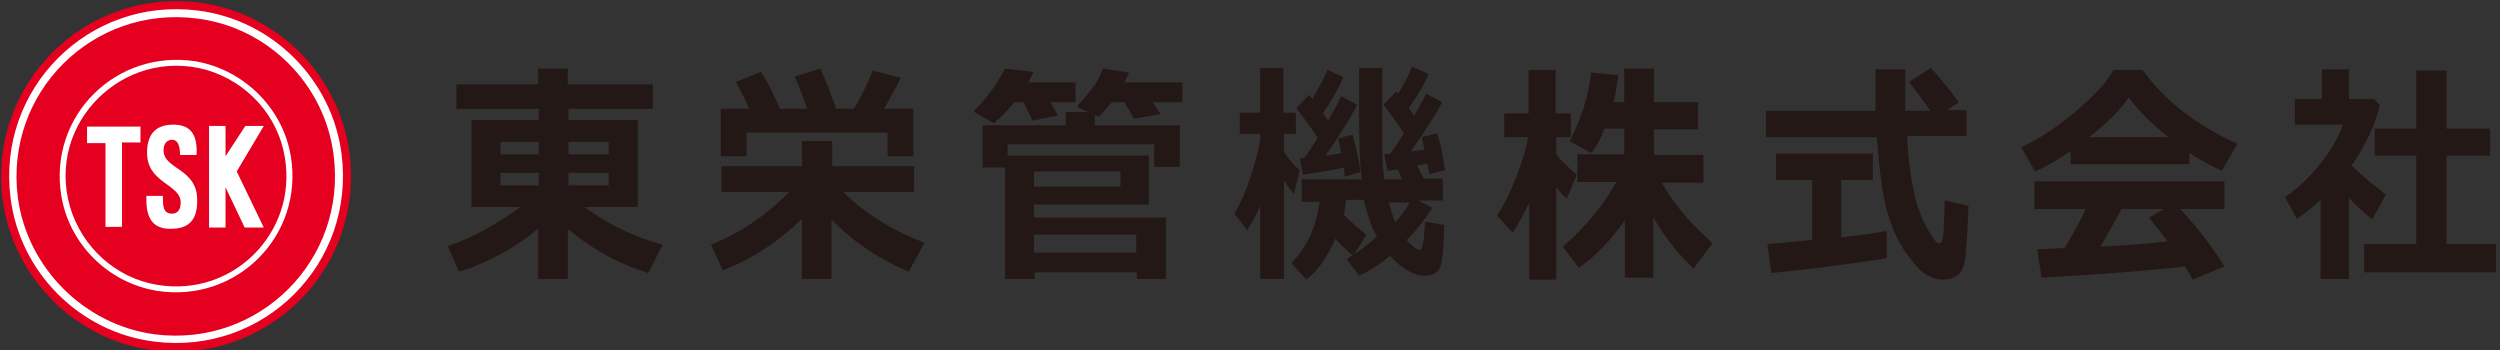 <?xml version="1.0" encoding="utf-8"?>
<!-- Generator: Adobe Illustrator 25.4.1, SVG Export Plug-In . SVG Version: 6.00 Build 0)  -->
<svg version="1.1" id="レイヤー_3" xmlns="http://www.w3.org/2000/svg" xmlns:xlink="http://www.w3.org/1999/xlink" x="0px"
	 y="0px" viewBox="0 0 379.1 53.1" style="enable-background:new 0 0 379.1 53.1;" xml:space="preserve">
<rect x="0" y="0" width="379.1" height="53.1" fill="#333333" stroke="none"/>
<style type="text/css">
	.st0{fill:#231815;}
	.st1{fill:#E50020;}
	.st2{fill:#FFFFFF;}
</style>
<g>
	<path class="st0" d="M81.7,34.6c-3.6,3-7.6,5.2-12.1,6.6l-1.7-3.9c3.6-1.2,7.3-3.2,11-5.9h-7.4V18.2h10.2v-1.7H69.2v-3.7h12.4v-2.4
		h4.5v2.4h12.9v3.7H86.2v1.7h10.5v13.2h-8.1c3.8,2.7,7.7,4.6,11.9,5.7l-2.2,4.3c-4.3-1.3-8.4-3.5-12.2-6.7v7.6h-4.5V34.6z
		 M75.9,23.4h5.8v-1.9h-5.8V23.4z M81.7,26.2h-5.8v1.9h5.8V26.2z M86.2,23.4h6.1v-1.9h-6.1V23.4z M92.3,26.2h-6.1v1.9h6.1V26.2z"/>
	<path class="st0" d="M121.6,33.2c-3.6,3.5-7.6,6.1-12,7.8l-1.8-3.9c4.4-1.7,8.3-4.4,11.9-8h-10.3v-3.9h12.2v-3.8h4.6v3.8h12.4v3.9
		h-10.7c1.6,1.7,3.6,3.2,5.9,4.6c2.3,1.4,4.5,2.4,6.4,3.1l-2.4,4.4c-4.5-1.9-8.4-4.5-11.7-7.9v9h-4.5V33.2z M113.6,16.5
		c-0.7-1.6-1.4-3-2-4.1l3.8-1.5c0.7,1,1.7,2.9,2.9,5.6h4.1c-0.7-2-1.3-3.6-1.9-4.9l3.9-1.2c0.8,1.8,1.6,3.8,2.4,6.1h2.7
		c1.2-2.1,2.2-4,2.8-5.8l4.3,1.1c-0.8,1.6-1.7,3.1-2.5,4.7h4.4v7.2h-3.9v-3.6h-21.4v3.6h-3.9v-7.2H113.6z"/>
	<path class="st0" d="M156.7,10.9c-0.2,0.5-0.5,1.1-0.8,1.6h7.2v3h-3.8l1.1,2l-3.8,0.8l-1.4-2.8h-1.4c-0.9,1.1-1.9,2.2-3.1,3.2
		l-3.1-1.8c1.9-1.8,3.5-4,4.8-6.5L156.7,10.9z M171.2,11l-0.7,1.5h8.8v3h-4.5l1.2,1.8l-4,0.7l-1.5-2.5h-1.9c-0.8,0.9-1.4,1.7-2,2.2
		l-0.6-0.3V19h12.9v6.3h-3.9v-3.4h-22.2v1.7h21.4v7.4h-17.4v2h20v9.3h-4.4v-1h-15.5v1h-4.5V25.4h-3.4V19h12.6v-2h3.4l-1.7-0.8
		c1.5-1.7,2.3-2.8,2.7-3.3s0.7-1.3,1.3-2.5L171.2,11z M169.9,28.3V26h-13.1v2.3H169.9z M172.3,38.3v-2.7h-15.5v2.7H172.3z"/>
	<path class="st0" d="M191.2,31c-0.6,1.4-1.3,2.7-2.1,3.9l-1.9-2.5c0.8-1.3,1.6-3.1,2.3-5.2s1.3-4.1,1.6-5.9v-1h-3.1v-3.2h3.1v-6.8
		h3.5v6.8h1.9v3.2h-1.8V23c0.8,1.2,1.6,2.2,2.4,2.8l-0.9,3.6c-0.3-0.3-0.8-1-1.5-2l0,14.9h-3.6V31z M204.1,30.6
		c-0.1,0.7-0.2,1.3-0.3,2c1.3,1.3,2.5,2.3,3.4,3l-2,3.2c-1-0.8-1.9-1.7-2.7-2.6c-1.2,2.7-2.6,4.8-4.4,6.2l-2.3-2.5
		c2.3-2.3,3.8-5.4,4.3-9.3h-2.7v-3.4h9.1c-0.3-2.2-0.4-5.3-0.4-9.3c0-0.7,0-1.4,0-2.2v-5.4h3.5l0,11.9c0,1.5,0.1,3.2,0.3,5h2.7
		l-0.6-1.5l-1.6,0.2l-0.5-2.5l0.9-0.1c0.7-0.9,1.4-2,2.1-3.1c-0.5-0.8-1.5-2.2-3.1-4.3l1.9-2l0.3,0.3c1-1.6,1.7-2.9,2.1-4.1l2.5,1.1
		c-0.5,1.4-1.5,3.1-3,5.2c0.2,0.2,0.5,0.6,0.8,1.2c0.8-1.4,1.4-2.5,1.9-3.4l2.4,1.3c-1,1.9-2.6,4.4-4.8,7.5c0.5-0.1,1.2-0.2,2.1-0.3
		c-0.2-0.9-0.3-1.5-0.4-1.9l2.3-0.6c0.6,1.7,1,3.6,1.2,5.6l-2.4,0.6c0-0.3-0.1-0.9-0.3-1.6c-0.4,0.1-0.9,0.2-1.5,0.3l1,2h2.9v3.3
		l-3.7,0l2.1,1.1c-1,1.6-2.3,3.3-3.9,4.9c0.9,1,1.6,1.5,2,1.5c0.1,0,0.2-0.1,0.3-0.3c0.1-0.2,0.2-0.6,0.3-1.4
		c0.1-0.8,0.1-1.6,0.2-2.6l2.9,0.5c-0.1,3.9-0.3,6.2-0.8,6.8s-1.2,0.9-2.2,0.9c-1.6,0-3.4-1-5.2-3c-1.5,1.2-3.1,2.3-4.7,3l-1.9-2.5
		c1.6-1,3.1-2.1,4.6-3.4c-0.9-1.6-1.5-3.5-2-5.6H204.1z M203.8,25.4c-1.5,0.4-3.6,0.7-6.2,1.1l-0.5-2.5l0.7-0.1c0.6-0.8,1.3-1.8,2-3
		c-0.6-1-1.7-2.5-3.2-4.5l1.9-2c0.1,0.1,0.3,0.3,0.5,0.6c1-1.7,1.8-3.2,2.3-4.4l2.4,1.1c-0.6,1.5-1.6,3.3-3.1,5.5
		c0.3,0.4,0.6,0.8,0.8,1.1c0.8-1.4,1.5-2.7,2-3.7l2.4,1.3c-1,2-2.6,4.5-4.8,7.7c0.8-0.1,1.6-0.2,2.4-0.4c-0.2-0.9-0.3-1.6-0.5-2.2
		l2.2-0.6c0.6,2.2,1,4.1,1.2,5.7l-2.4,0.7C203.9,26.3,203.8,25.9,203.8,25.4z M211.6,33.7c0.9-1,1.6-2,2.2-3h-3.2
		C210.9,31.8,211.2,32.8,211.6,33.7z"/>
	<path class="st0" d="M231.8,30.9c-0.7,1.5-1.5,3-2.4,4.4l-2.4-2.6c1-1.5,2-3.5,2.9-5.8c0.9-2.4,1.6-4.4,1.8-6.1h-3.6v-3.6h3.7v-6.6
		h4.1v6.6h2.3v3.6H236v2.6c0.5,0.7,1.5,1.7,3.1,3.1l-1.5,3.6c-0.5-0.4-1-0.9-1.6-1.7v14h-4.1V30.9z M246.4,33.4
		c-2.2,3.1-4.5,5.5-7,7.2l-2.4-3.2c1.6-1.4,3.1-2.9,4.6-4.7c1.5-1.8,2.6-3.5,3.5-5.1h-5.9v-4.2h7.1v-3.9h-3c-0.6,1.6-1.3,2.8-2,3.7
		l-3.3-1.8c0.8-1.3,1.4-3,2.1-4.9c0.6-2,1-3.8,1.2-5.5l4.1,0.4c-0.2,1.5-0.4,2.8-0.7,4.1h1.6v-5.1h4.5v5.1h6.7v4.1h-6.7v3.9h7.5v4.2
		H252c0.7,1.3,1.6,2.6,2.7,4s2.7,3.1,5,5.2l-2.9,3.8c-2.3-2.1-4.3-4.7-6.1-7.7v9.1h-4.3V33.4z"/>
	<path class="st0" d="M298.3,20.6h-9.1c0.1,2.3,0.3,4.4,0.6,6.2c0.3,1.8,0.6,3.4,1.1,4.8s1,2.5,1.6,3.5s1,1.5,1.1,1.6
		c0.2,0.1,0.3,0.2,0.4,0.2c0.3,0,0.5-0.2,0.6-0.6s0.2-2.3,0.3-5.9l3.6,0.8c-0.1,3.2-0.3,5.6-0.4,7.2s-0.5,2.7-1.1,3.2
		c-0.6,0.5-1.3,0.8-2.3,0.8c-1,0-1.8-0.3-2.7-0.8c-0.8-0.5-1.8-1.6-3-3.3c-1.2-1.7-2.1-3.7-2.8-6.1s-1.2-6.2-1.6-11.4h-16.8v-4h16.6
		c0-0.6,0-1.4,0-2.5l0-3.8h4.5v6.3h3.8c-0.7-1.1-1.8-2.5-3.2-4.4l3.3-2.1c1.7,1.9,3.1,3.6,4.2,5.2l-1.7,1.2h2.9V20.6z M286.1,35
		l0,4.1c-0.7,0.2-3.4,0.6-7.9,1.2s-7.7,0.9-9.6,1.1L268,37c1.3-0.1,3.6-0.3,6.8-0.6v-9.1h-5.5v-4H284v4h-4.8V36
		C282.9,35.6,285.2,35.2,286.1,35z"/>
	<path class="st0" d="M332,24.9h-18v-2c-2,1.4-3.8,2.4-5.4,3.1l-2.1-3.7c2.3-1,5-2.7,7.9-5.1s5-4.6,6.1-6.6h4.4
		c3.5,4.8,8.3,8.5,14.4,11.2l-2.4,4.1c-1.5-0.7-3.2-1.6-4.9-2.7V24.9z M331.3,40.4c-5.1,0.6-12.4,1.2-21.7,1.7l-0.7-4.3l4.2-0.2
		c1.1-1.9,2.2-3.8,3.2-5.9h-7.8v-4.2h28.8v4.2h-6.7c2.8,3,5,5.9,6.7,8.7l-4.8,2C332.2,41.9,331.9,41.3,331.3,40.4z M316.8,20.8h12
		c-2.5-2-4.5-4-6-6C321.4,16.8,319.4,18.8,316.8,20.8z M318.5,37.4c4.3-0.2,7.7-0.5,10.2-0.8c-1.1-1.4-2-2.6-2.8-3.6l2.2-1.3h-6.4
		C320.6,33.7,319.6,35.6,318.5,37.4z"/>
	<path class="st0" d="M356,42.3h-4.1v-12c-1.1,1-2.3,2-3.6,2.9l-1.8-3.3c2-1.4,3.7-3,5.3-5s2.7-3.9,3.5-6h-7.3v-3.9h4.1v-4.5h4.1
		v4.5h3.8l0.9,1c-0.8,3-2.2,6.1-4.3,9.1c1,1,2.7,2.5,5.2,4.4l-2.1,3.8c-1.3-1.1-2.5-2.2-3.5-3.3V42.3z M378.6,41.3h-20.1V37h7.9
		V23.6h-6.3v-4.1h6.3v-8.8h4.6v8.8h6.6v4.1h-6.6V37h7.5V41.3z"/>
</g>
<path class="st1" d="M53,23.3c2.2,17.4-12.4,32-29.8,29.8C11.4,51.6,1.9,42,0.4,30.2c-2.2-17.4,12.4-32,29.8-29.8
	C42,1.9,51.5,11.4,53,23.3z"/>
<path class="st2" d="M51.8,23.4C53.9,40,40,53.9,23.4,51.8C12.1,50.4,3,41.3,1.6,30C-0.5,13.5,13.4-0.5,30,1.6
	C41.3,3,50.4,12.1,51.8,23.4z"/>
<path class="st1" d="M50.6,23.6c2,15.8-11.3,29.1-27.1,27.1C12.8,49.3,4.1,40.6,2.7,29.9C0.7,14.1,14,0.8,29.8,2.8
	C40.6,4.1,49.3,12.8,50.6,23.6z"/>
<path class="st2" d="M44.1,23.7c2,12.1-8.3,22.3-20.3,20.4C16.4,42.9,10.5,37,9.3,29.7c-2-12.1,8.3-22.3,20.4-20.4
	C37,10.6,42.9,16.4,44.1,23.7z"/>
<path class="st1" d="M43.2,23.9c1.9,11.4-7.9,21.2-19.3,19.3c-6.3-1-11.5-5.7-13.3-11.9C7,18.7,18.7,7.1,31.3,10.6
	C37.5,12.4,42.2,17.6,43.2,23.9z"/>
<path class="st2" d="M21.3,19.1v2.5h-2.8v12.8H16V21.7h-2.8v-2.5H21.3z"/>
<path class="st2" d="M25.8,34.7c-3.1,0-3.7-2.3-3.6-5h2.5c0,1.5,0,2.7,1.4,2.7c0.9,0,1.3-0.7,1.3-1.7c0-2.8-5.1-2.9-5.1-7.5
	c0-2.4,0.9-4.3,4-4.3c2.5,0,3.7,1.4,3.5,4.6h-2.5c0-1.1-0.2-2.3-1.2-2.3c-0.8,0-1.3,0.6-1.3,1.6c0,2.9,5.1,2.7,5.1,7.5
	C30,34.2,27.7,34.7,25.8,34.7z"/>
<path class="st2" d="M37.2,19.1H40L35.9,26l4.1,8.5h-2.9l-2.9-6.1h0v6.1h-2.5V19.1h2.5v4.6h0L37.2,19.1z"/>
</svg>

